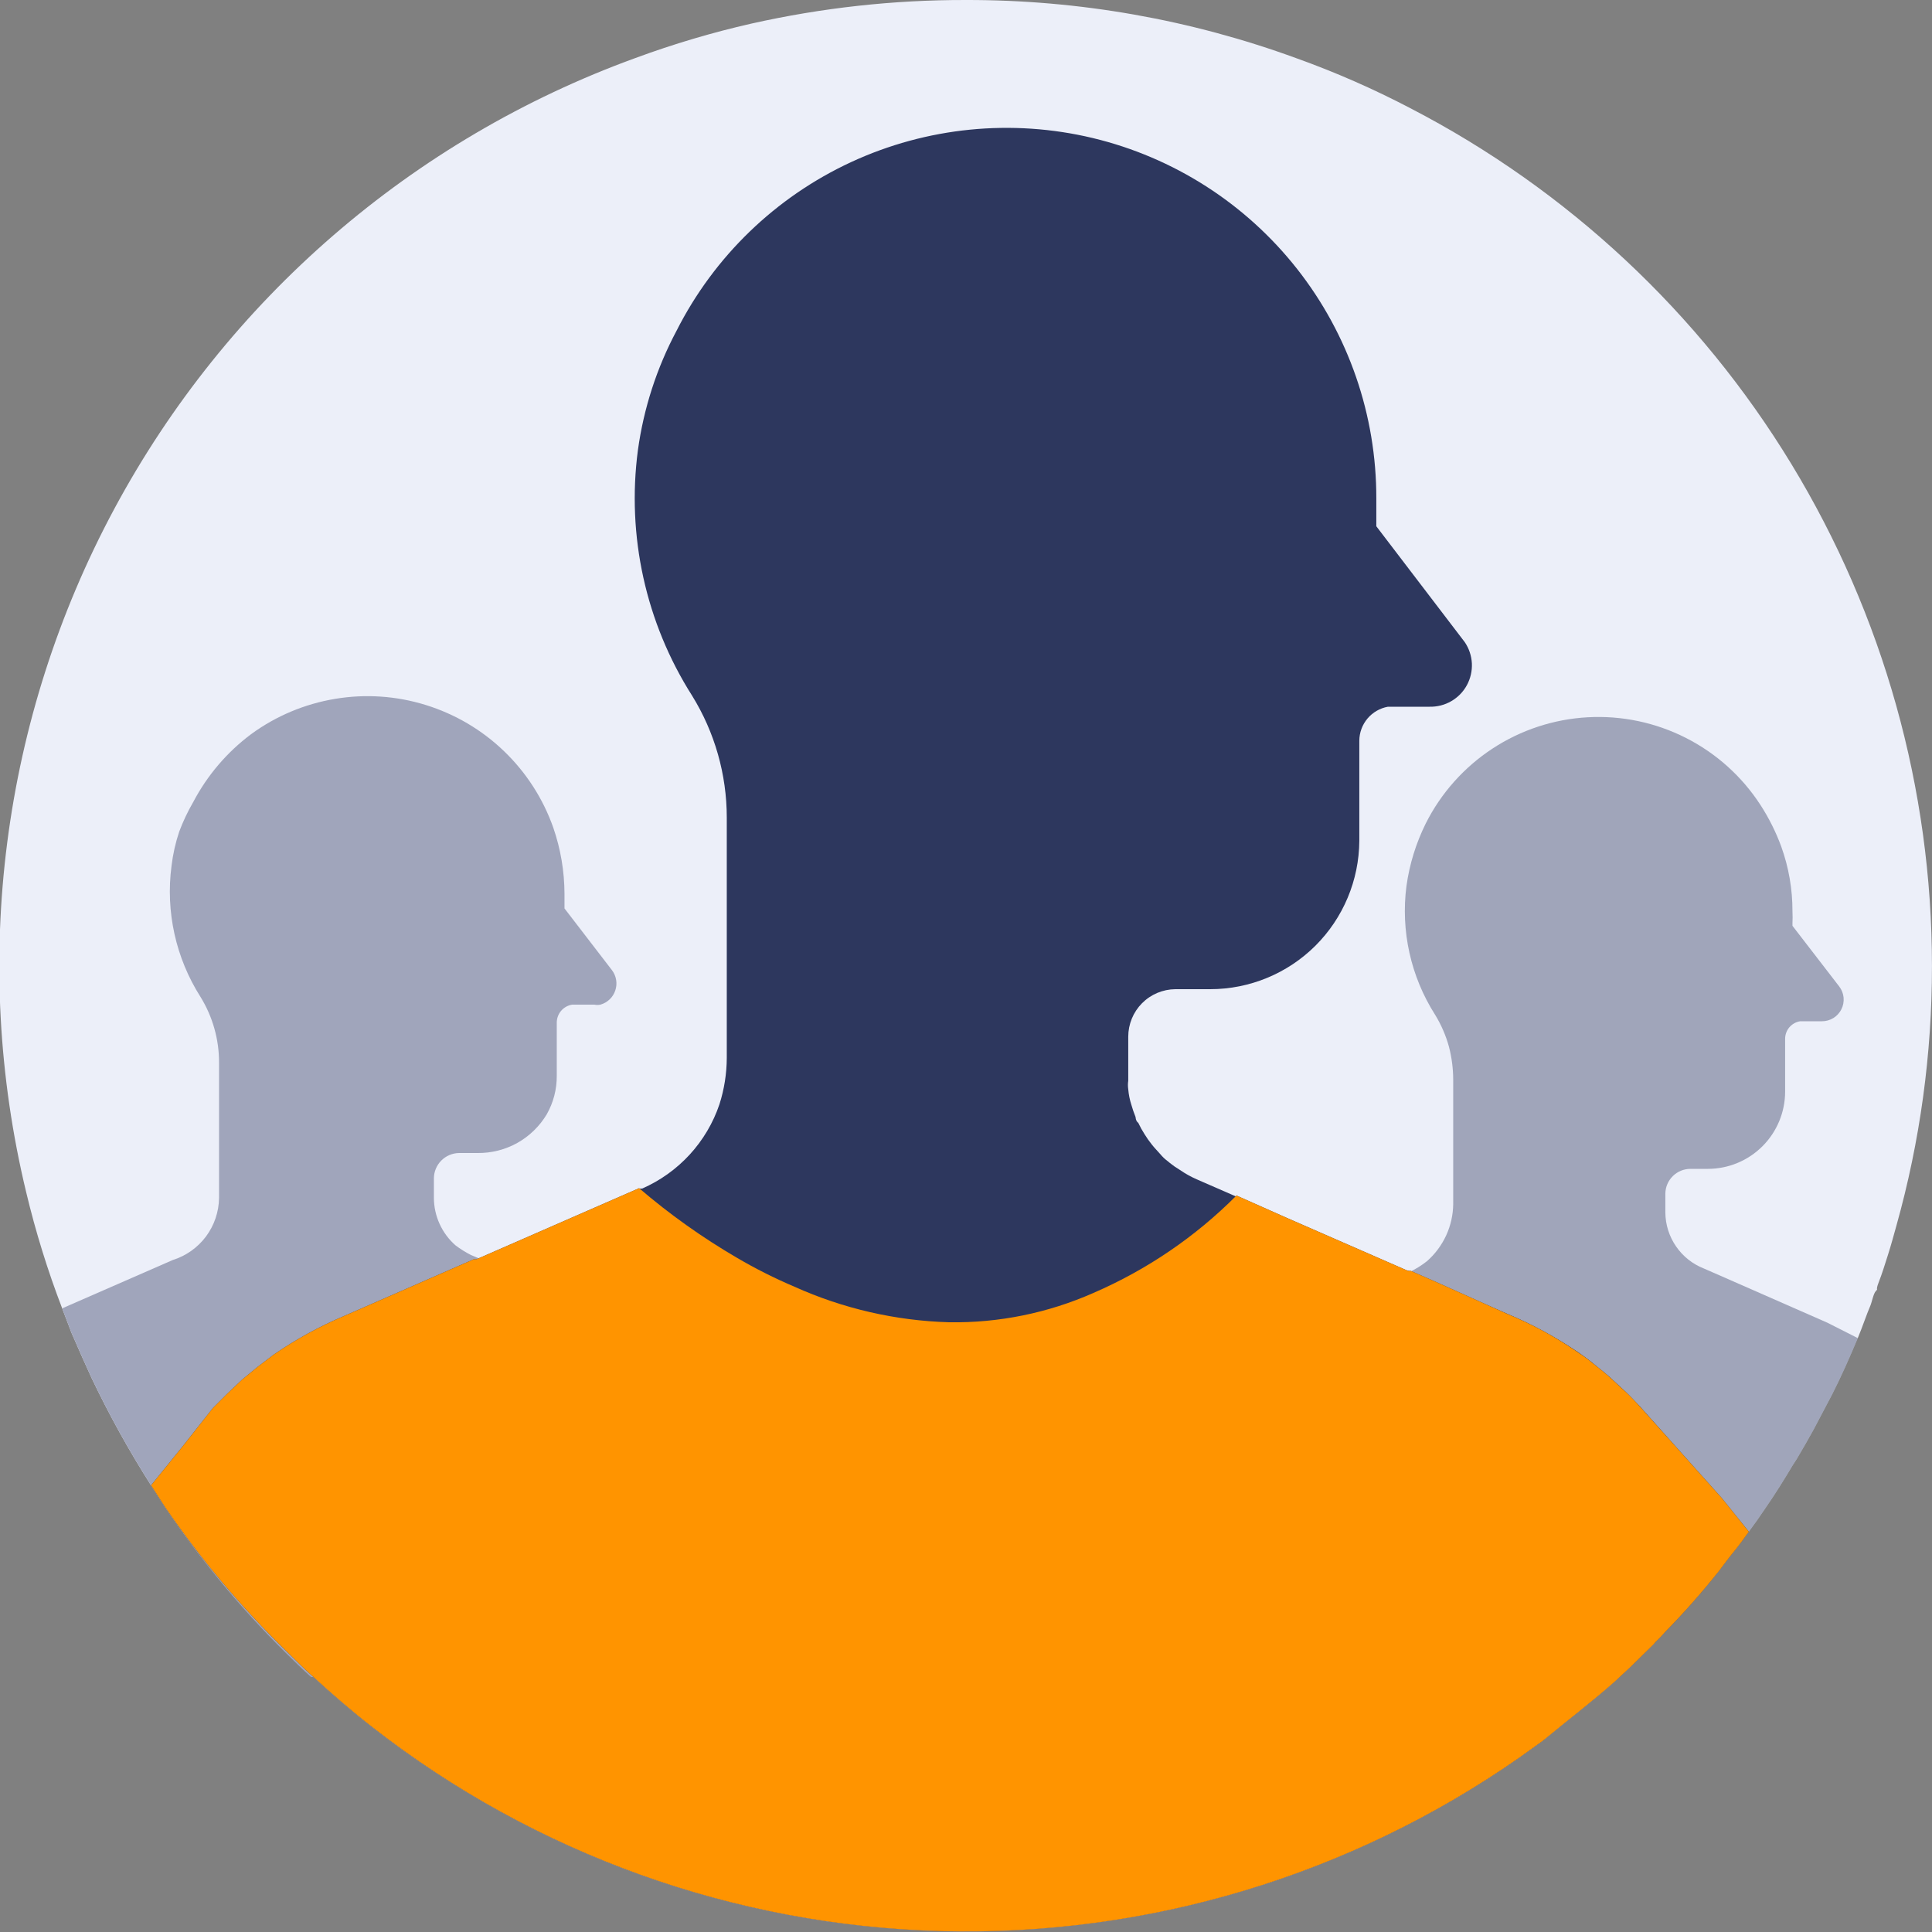 <svg width="50" height="50" viewBox="0 0 50 50" fill="none" xmlns="http://www.w3.org/2000/svg">
<rect x="0" y="0" width="50" height="50" fill="#808080" stroke="none"/>
<g clip-path="url(#clip0_5036_22200)">
<path d="M49.999 25C50.001 27.272 49.692 29.533 49.079 31.72C49.009 31.97 48.939 32.23 48.859 32.48C48.779 32.73 48.709 32.96 48.619 33.19C48.529 33.42 48.619 33.34 48.549 33.41C48.479 33.48 48.449 33.7 48.389 33.83C48.329 33.96 48.189 34.37 48.079 34.63C47.869 35.13 47.649 35.63 47.409 36.1L46.929 37.01C46.789 37.26 46.649 37.51 46.499 37.76L46.389 37.93C46.169 38.3 45.939 38.67 45.689 39.03C45.549 39.24 45.409 39.44 45.259 39.64C45.109 39.84 45.009 39.99 44.869 40.16C44.729 40.33 44.609 40.5 44.469 40.68C44.036 41.223 43.576 41.744 43.089 42.24C43.014 42.328 42.934 42.412 42.849 42.49L42.799 42.55L42.219 43.12L41.789 43.52C41.189 44.05 40.569 44.52 39.929 45.05L39.329 45.48C34.947 48.541 29.699 50.117 24.356 49.977C19.012 49.836 13.855 47.987 9.639 44.7V44.7C9.099 44.28 8.579 43.83 8.079 43.37C7.849 43.17 7.639 42.95 7.419 42.74C6.247 41.601 5.192 40.349 4.269 39L3.909 38.44C3.34 37.546 2.825 36.617 2.369 35.66C2.189 35.27 2.019 34.88 1.849 34.49L1.609 33.86C1.233 32.882 0.923 31.88 0.679 30.86C-0.762 24.883 0.049 18.585 2.958 13.169C5.868 7.753 10.671 3.599 16.449 1.5C17.429 1.139 18.431 0.841 19.449 0.61V0.61C21.271 0.201 23.132 -0.004 24.999 5.3883e-05C27.919 -0.005 30.817 0.506 33.559 1.51C34.568 1.872 35.55 2.303 36.499 2.8C40.568 4.908 43.979 8.093 46.36 12.008C48.741 15.924 50 20.418 49.999 25Z" fill="#ECEFF9"/>
<path d="M44.579 38.81C43.739 40.513 42.676 42.097 41.419 43.52C40.959 44.04 40.419 44.52 39.959 45.02L39.359 45.45C34.978 48.513 29.73 50.09 24.387 49.952C19.044 49.813 13.885 47.966 9.669 44.68V44.68C9.249 44.26 8.839 43.83 8.449 43.38L8.079 43C6.685 41.316 5.552 39.431 4.719 37.41C4.719 37.41 4.719 37.41 4.719 37.34L5.539 36.45L5.909 36.08L6.299 35.72C6.419 35.61 6.559 35.5 6.699 35.39L7.109 35.07C7.68 34.675 8.29 34.34 8.929 34.07L12.289 32.6H12.359L16.569 30.76H16.619C17.085 30.556 17.504 30.256 17.849 29.881C18.193 29.506 18.456 29.063 18.619 28.58C18.743 28.192 18.807 27.787 18.809 27.38V21.16C18.809 20.044 18.497 18.949 17.909 18C16.711 16.113 16.216 13.865 16.509 11.65C16.658 10.569 16.996 9.523 17.509 8.56C18.481 6.638 20.073 5.1 22.027 4.195C23.982 3.29 26.184 3.071 28.279 3.572C30.374 4.074 32.238 5.268 33.57 6.961C34.901 8.654 35.623 10.746 35.619 12.9C35.619 13.13 35.619 13.38 35.619 13.62L37.909 16.62C38.019 16.783 38.082 16.973 38.092 17.169C38.101 17.365 38.056 17.56 37.963 17.732C37.869 17.905 37.729 18.048 37.559 18.146C37.389 18.245 37.195 18.294 36.999 18.29H35.919C35.712 18.327 35.525 18.436 35.39 18.596C35.255 18.757 35.18 18.96 35.179 19.17V21.76C35.173 22.78 34.764 23.757 34.041 24.477C33.318 25.196 32.339 25.6 31.319 25.6H30.419C30.094 25.603 29.784 25.733 29.555 25.964C29.327 26.194 29.199 26.506 29.199 26.83V27.75C29.199 27.82 29.199 27.9 29.199 27.97C29.188 28.043 29.188 28.117 29.199 28.19C29.21 28.326 29.237 28.46 29.279 28.59L29.329 28.75L29.389 28.91C29.389 28.91 29.389 29.01 29.459 29.06C29.506 29.16 29.559 29.257 29.619 29.35C29.676 29.444 29.74 29.534 29.809 29.62C29.879 29.71 29.959 29.79 30.029 29.87C30.084 29.938 30.148 29.998 30.219 30.05C30.219 30.05 30.219 30.05 30.279 30.1L30.399 30.19L30.539 30.28C30.674 30.373 30.818 30.454 30.969 30.52L31.909 30.93L33.259 31.52L36.339 32.88H36.419L37.009 33.14L38.999 34C39.646 34.273 40.266 34.608 40.849 35C40.989 35.1 41.129 35.2 41.269 35.32C41.409 35.44 41.549 35.54 41.679 35.66L42.069 36.02L42.439 36.4L44.579 38.81Z" fill="#2D375E"/>
<path d="M16.399 34.66C16.85 34.999 17.22 35.435 17.48 35.935C17.74 36.436 17.886 36.988 17.905 37.552C17.924 38.116 17.817 38.677 17.591 39.194C17.365 39.711 17.026 40.171 16.599 40.54C14.583 42.297 12.023 43.307 9.349 43.4H8.939H8.389H8.049C7.819 43.2 7.609 42.98 7.389 42.77C6.226 41.62 5.181 40.358 4.269 39L3.909 38.44C3.34 37.546 2.825 36.617 2.369 35.66C2.189 35.27 2.019 34.88 1.849 34.49L1.609 33.86L4.469 32.61C4.814 32.502 5.115 32.289 5.331 32C5.546 31.711 5.665 31.361 5.669 31V27.51C5.672 26.906 5.506 26.314 5.189 25.8C4.549 24.793 4.283 23.593 4.439 22.41C4.475 22.107 4.542 21.809 4.639 21.52C4.738 21.257 4.858 21.003 4.999 20.76C5.362 20.069 5.874 19.467 6.499 19C7.141 18.53 7.884 18.218 8.669 18.087C9.453 17.955 10.258 18.009 11.018 18.245C11.777 18.48 12.472 18.889 13.045 19.441C13.618 19.992 14.055 20.67 14.319 21.42C14.509 21.97 14.607 22.548 14.609 23.13C14.609 23.25 14.609 23.39 14.609 23.51L15.839 25.11C15.895 25.184 15.931 25.27 15.946 25.362C15.961 25.453 15.953 25.546 15.923 25.634C15.894 25.721 15.844 25.801 15.777 25.864C15.71 25.928 15.628 25.975 15.539 26C15.487 26.011 15.432 26.011 15.379 26H14.809C14.699 26.017 14.598 26.072 14.525 26.156C14.451 26.241 14.411 26.348 14.409 26.46V27.84C14.412 28.19 14.322 28.535 14.149 28.84C13.964 29.148 13.702 29.403 13.388 29.579C13.074 29.754 12.719 29.844 12.359 29.84H11.879C11.706 29.843 11.541 29.913 11.419 30.037C11.297 30.16 11.229 30.327 11.229 30.5V31C11.23 31.233 11.28 31.463 11.377 31.675C11.473 31.887 11.614 32.077 11.789 32.23C11.915 32.325 12.049 32.409 12.189 32.48L12.309 32.53L12.689 32.69L15.439 33.9L16.399 34.66Z" fill="#A0A5BB"/>
<path d="M48.079 34.63C47.869 35.13 47.649 35.63 47.409 36.1L46.929 37.01C46.789 37.26 46.649 37.51 46.499 37.76L46.389 37.93C46.169 38.3 45.939 38.67 45.689 39.03C45.549 39.24 45.409 39.44 45.259 39.64C45.109 39.84 45.009 39.99 44.869 40.16L44.439 40.72C43.947 41.337 43.419 41.924 42.859 42.48L42.809 42.54L42.229 43.11L41.799 43.51H41.399H40.849C39.054 43.512 37.284 43.091 35.683 42.281C34.081 41.472 32.692 40.296 31.629 38.85C31.386 38.535 31.212 38.172 31.116 37.785C31.021 37.399 31.008 36.997 31.076 36.604C31.145 36.212 31.294 35.839 31.515 35.507C31.736 35.176 32.023 34.894 32.359 34.68H32.459L36.459 32.93C36.626 32.851 36.784 32.754 36.929 32.64C37.14 32.455 37.309 32.227 37.427 31.972C37.544 31.717 37.606 31.441 37.609 31.16V27.94C37.608 27.653 37.571 27.368 37.499 27.09C37.419 26.798 37.298 26.518 37.139 26.26C36.51 25.271 36.248 24.093 36.399 22.93C36.477 22.367 36.646 21.82 36.899 21.31C37.294 20.524 37.89 19.856 38.626 19.373C39.361 18.891 40.212 18.611 41.09 18.563C41.969 18.514 42.844 18.698 43.629 19.096C44.414 19.494 45.08 20.092 45.559 20.83C45.779 21.169 45.96 21.531 46.099 21.91C46.293 22.449 46.391 23.017 46.389 23.59C46.394 23.69 46.394 23.79 46.389 23.89C46.389 23.89 46.389 23.94 46.389 23.96L47.599 25.53C47.663 25.613 47.702 25.713 47.712 25.817C47.721 25.922 47.702 26.027 47.655 26.12C47.608 26.214 47.536 26.293 47.446 26.348C47.357 26.402 47.254 26.431 47.149 26.43H46.589C46.48 26.447 46.38 26.503 46.308 26.587C46.236 26.672 46.198 26.779 46.199 26.89V28.25C46.199 28.78 45.988 29.289 45.613 29.664C45.238 30.039 44.73 30.25 44.199 30.25H43.749C43.578 30.25 43.415 30.317 43.293 30.437C43.171 30.557 43.102 30.719 43.099 30.89V31.38C43.102 31.694 43.198 32 43.377 32.258C43.555 32.517 43.806 32.716 44.099 32.83L44.579 33.04L47.289 34.23L48.079 34.63Z" fill="#2D375E" fill-opacity="0.4"/>
<path d="M45.26 39.64C45.14 39.81 45.01 39.99 44.87 40.16C44.73 40.33 44.61 40.5 44.47 40.68C44.037 41.223 43.577 41.744 43.09 42.24C43.015 42.328 42.935 42.412 42.85 42.49L42.8 42.55L42.22 43.12L41.79 43.52C41.19 44.05 40.57 44.52 39.93 45.05L39.33 45.48C34.948 48.541 29.7 50.117 24.357 49.977C19.013 49.836 13.855 47.987 9.64 44.7V44.7C9.1 44.28 8.58 43.83 8.08 43.37C7.85 43.17 7.64 42.95 7.42 42.74C6.248 41.601 5.193 40.349 4.27 39L3.91 38.44L4.72 37.44L5.51 36.44L5.88 36.07L6.26 35.71L6.66 35.38L7.08 35.06C7.651 34.665 8.261 34.33 8.9 34.06L12.26 32.59H12.33L16.54 30.75C17.328 31.425 18.174 32.027 19.07 32.55C19.55 32.832 20.048 33.082 20.56 33.3C21.82 33.867 23.179 34.18 24.56 34.22C25.847 34.241 27.123 33.981 28.3 33.46C29.682 32.862 30.938 32.007 32 30.94L33.35 31.54L36.44 32.89H36.51L37.15 33.17L39 34C39.647 34.267 40.264 34.602 40.84 35C40.99 35.098 41.133 35.205 41.27 35.32C41.41 35.43 41.55 35.54 41.68 35.66L42.07 36.02C42.2 36.14 42.32 36.27 42.44 36.4L44.56 38.77L45.26 39.64Z" fill="#2D375E"/>
<path d="M45.26 39.64C45.14 39.81 45.01 39.99 44.87 40.16C44.73 40.33 44.61 40.5 44.47 40.68C44.037 41.223 43.577 41.744 43.09 42.24C43.015 42.328 42.935 42.412 42.85 42.49L42.8 42.55L42.22 43.12L41.79 43.52C41.19 44.05 40.57 44.52 39.93 45.05L39.33 45.48C34.948 48.541 29.7 50.117 24.357 49.977C19.013 49.836 13.855 47.987 9.64 44.7V44.7C9.1 44.28 8.58 43.83 8.08 43.37C7.85 43.17 7.64 42.95 7.42 42.74C6.248 41.601 5.193 40.349 4.27 39L3.91 38.44L4.72 37.44L5.51 36.44L5.88 36.07L6.26 35.71L6.66 35.38L7.08 35.06C7.651 34.665 8.261 34.33 8.9 34.06L12.26 32.59H12.33L16.54 30.75C17.328 31.425 18.174 32.027 19.07 32.55C19.55 32.832 20.048 33.082 20.56 33.3C21.82 33.867 23.179 34.18 24.56 34.22C25.847 34.241 27.123 33.981 28.3 33.46C29.682 32.862 30.938 32.007 32 30.94L33.35 31.54L36.44 32.89H36.51L37.15 33.17L39 34C39.647 34.267 40.264 34.602 40.84 35C40.99 35.098 41.133 35.205 41.27 35.32C41.41 35.43 41.55 35.54 41.68 35.66L42.07 36.02C42.2 36.14 42.32 36.27 42.44 36.4L44.56 38.77L45.26 39.64Z" fill="#FF9400"/>
</g>
<defs>
<clipPath id="clip0_5036_22200">
<rect width="50" height="50" fill="white"/>
</clipPath>
</defs>
</svg>
